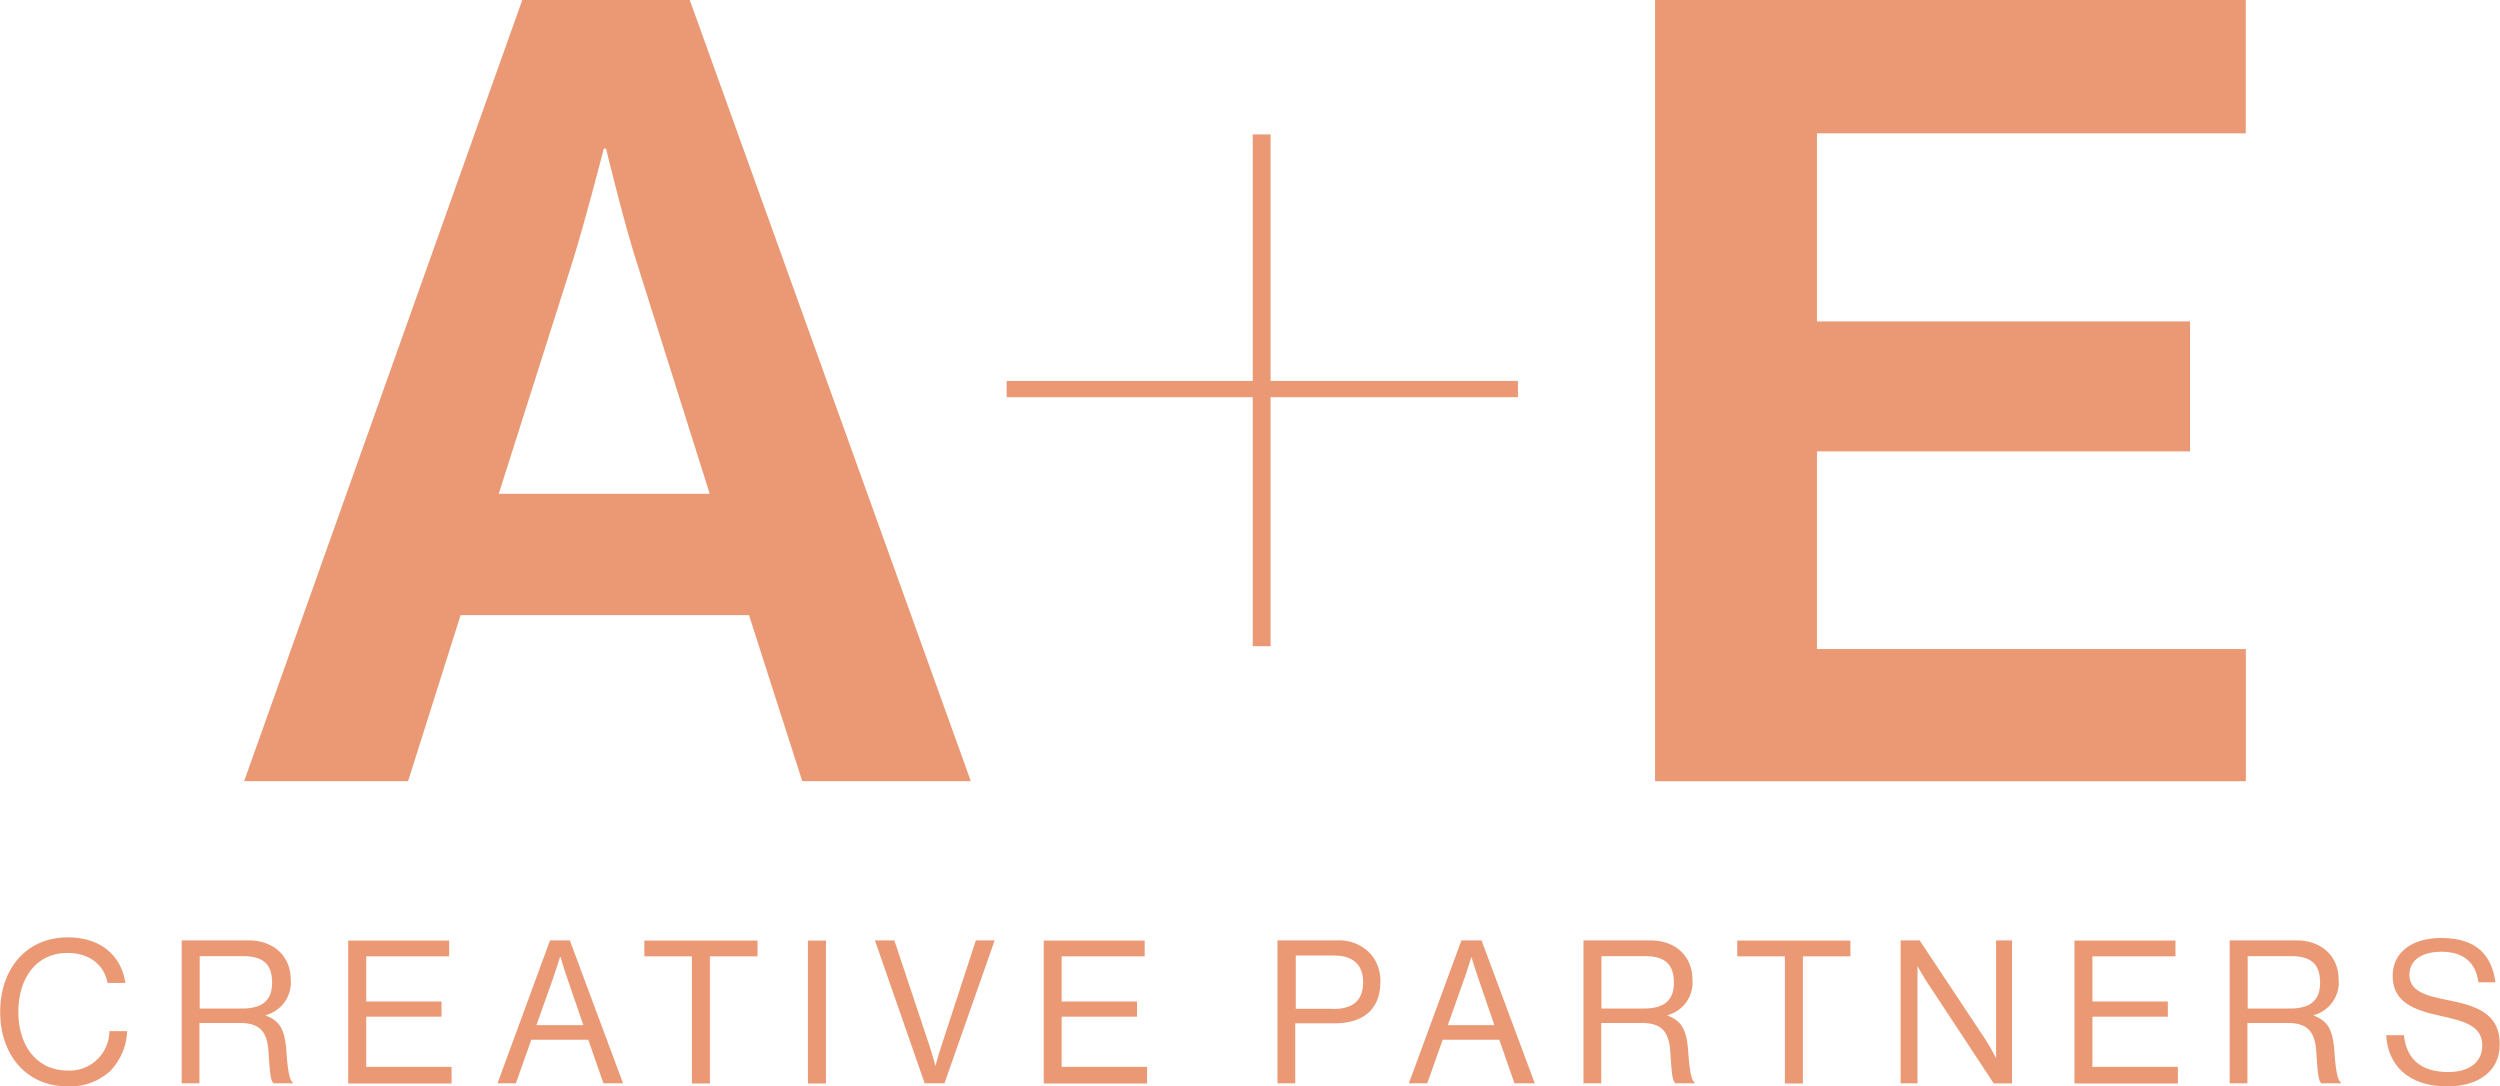 <svg xmlns="http://www.w3.org/2000/svg" viewBox="0 0 281.8 122.45"><defs><style>.cls-1{fill:#eb9974;}</style></defs><title>アセット 1</title><g id="レイヤー_2" data-name="レイヤー 2"><g id="レイヤー_1-2" data-name="レイヤー 1"><path class="cls-1" d="M77.75,0H58.87L27.52,88.05H46l5.92-18.71H84.43l6,18.71h19ZM56.22,55.66,64.28,30.3c1.51-4.68,3.78-13.55,3.78-13.55h.25S70.45,25.62,72,30.3L80,55.66Z"/><polygon class="cls-1" points="253.15 73.16 204.81 73.16 204.81 50.88 246.86 50.88 246.86 36.23 204.81 36.23 204.81 15.03 253.14 15.03 253.14 0 186.56 0 186.56 88.06 253.15 88.06 253.15 73.16"/><polygon class="cls-1" points="171.1 42.94 143.22 42.94 143.22 15.15 141.21 15.15 141.21 42.94 113.47 42.94 113.47 44.77 141.21 44.77 141.21 72.84 143.22 72.84 143.22 44.77 171.1 44.77 171.1 42.94"/><path class="cls-1" d="M7.62,120.67c-3.36,0-5.55-2.66-5.55-6.61,0-3.78,2-6.64,5.53-6.64,2.54,0,4.14,1.37,4.53,3.38h2c-.43-3-2.71-5.14-6.47-5.14-4.8,0-7.64,3.67-7.64,8.4,0,4.89,3,8.39,7.55,8.39a6.68,6.68,0,0,0,4.82-1.69,6.84,6.84,0,0,0,1.94-4.53h-2A4.48,4.48,0,0,1,7.62,120.67Z"/><path class="cls-1" d="M32.29,118.59c-.15-2.38-.67-3.51-2.32-4.1v-.07a3.8,3.8,0,0,0,2.8-4c0-2.64-1.92-4.42-4.76-4.42H20.48v16.11h2v-6.8H27c2.16,0,3.11.83,3.26,3.2.18,2.7.25,3.31.59,3.6H33V122C32.74,121.84,32.47,121.19,32.29,118.59Zm-5-4.91H22.51v-5.9H27.4c2.37,0,3.27,1,3.27,3S29.54,113.68,27.29,113.68Z"/><polygon class="cls-1" points="41.28 114.6 49.77 114.6 49.77 112.89 41.28 112.89 41.28 107.8 50.63 107.8 50.63 106.02 39.25 106.02 39.25 122.13 50.9 122.13 50.9 120.26 41.28 120.26 41.28 114.6"/><path class="cls-1" d="M62,106l-5.92,16.11h2.07l1.74-4.91h6.42l1.71,4.91h2.21l-6-16.11Zm-1.53,9.55,1.92-5.41c.31-.92.74-2.27.74-2.27h.05s.4,1.37.72,2.27l1.85,5.41Z"/><polygon class="cls-1" points="72.63 107.8 77.99 107.8 77.99 122.13 80.02 122.13 80.02 107.8 85.39 107.8 85.39 106.02 72.63 106.02 72.63 107.8"/><rect class="cls-1" x="91.07" y="106.02" width="2.03" height="16.11"/><path class="cls-1" d="M106.08,118c-.25.72-.64,2.16-.64,2.16h0s-.38-1.42-.63-2.16l-4-12H98.62l5.61,16.11h2.23L112.12,106H110Z"/><polygon class="cls-1" points="119.67 114.6 128.17 114.6 128.17 112.89 119.67 112.89 119.67 107.8 129.03 107.8 129.03 106.02 117.65 106.02 117.65 122.13 129.3 122.13 129.3 120.26 119.67 120.26 119.67 114.6"/><path class="cls-1" d="M150.75,106H144v16.11h2v-6.76h4.39c3.52,0,5.21-1.78,5.21-4.73a4.64,4.64,0,0,0-1.08-3.07A4.81,4.81,0,0,0,150.75,106Zm-.45,7.71h-4.24v-6h4.35c2.05,0,3.24,1,3.24,3S152.57,113.73,150.3,113.73Z"/><path class="cls-1" d="M164.73,106l-5.92,16.11h2.07l1.74-4.91H169l1.71,4.91H173L167,106Zm-1.53,9.55,1.92-5.41c.31-.92.74-2.27.74-2.27h0s.41,1.37.73,2.27l1.85,5.41Z"/><path class="cls-1" d="M190.3,118.59c-.16-2.38-.68-3.51-2.32-4.1v-.07a3.79,3.79,0,0,0,2.79-4c0-2.64-1.91-4.42-4.75-4.42h-7.53v16.11h2v-6.8H185c2.17,0,3.11.83,3.27,3.2.18,2.7.25,3.31.59,3.6H191V122C190.75,121.84,190.48,121.19,190.3,118.59Zm-5-4.91h-4.78v-5.9h4.89c2.36,0,3.27,1,3.27,3S187.55,113.68,185.3,113.68Z"/><polygon class="cls-1" points="195.82 107.8 201.19 107.8 201.19 122.13 203.22 122.13 203.22 107.8 208.58 107.8 208.58 106.02 195.82 106.02 195.82 107.8"/><path class="cls-1" d="M225,119.29h0s-.63-1.24-1.17-2.07L216.38,106h-2.14v16.11h1.9V108.9h0s.68,1.22,1.2,2l7.39,11.22h2.07V106H225Z"/><polygon class="cls-1" points="235.86 114.6 244.36 114.6 244.36 112.89 235.86 112.89 235.86 107.8 245.22 107.8 245.22 106.02 233.83 106.02 233.83 122.13 245.49 122.13 245.49 120.26 235.86 120.26 235.86 114.6"/><path class="cls-1" d="M263.14,118.59c-.16-2.38-.68-3.51-2.33-4.1v-.07a3.8,3.8,0,0,0,2.8-4c0-2.64-1.92-4.42-4.76-4.42h-7.52v16.11h2v-6.8h4.49c2.16,0,3.11.83,3.27,3.2.18,2.7.25,3.31.58,3.6h2.19V122C263.59,121.84,263.32,121.19,263.14,118.59Zm-5-4.91h-4.78v-5.9h4.89c2.37,0,3.27,1,3.27,3S260.39,113.68,258.13,113.68Z"/><path class="cls-1" d="M275.81,112.71c-2.41-.47-4.22-1-4.22-2.84,0-1.67,1.45-2.59,3.63-2.59,2.37,0,3.86,1.15,4.15,3.45h1.92c-.41-3-2.08-5-6.11-5-3.27,0-5.48,1.6-5.48,4.26,0,3,2.43,3.86,5.27,4.49s4.83,1.15,4.83,3.36c0,2-1.6,3-3.83,3-3.05,0-4.71-1.43-5-4.15h-2c.18,3.24,2.35,5.77,6.88,5.77,3.47,0,5.92-1.69,5.92-4.71C281.8,114.11,278.94,113.34,275.81,112.71Z"/></g></g></svg>